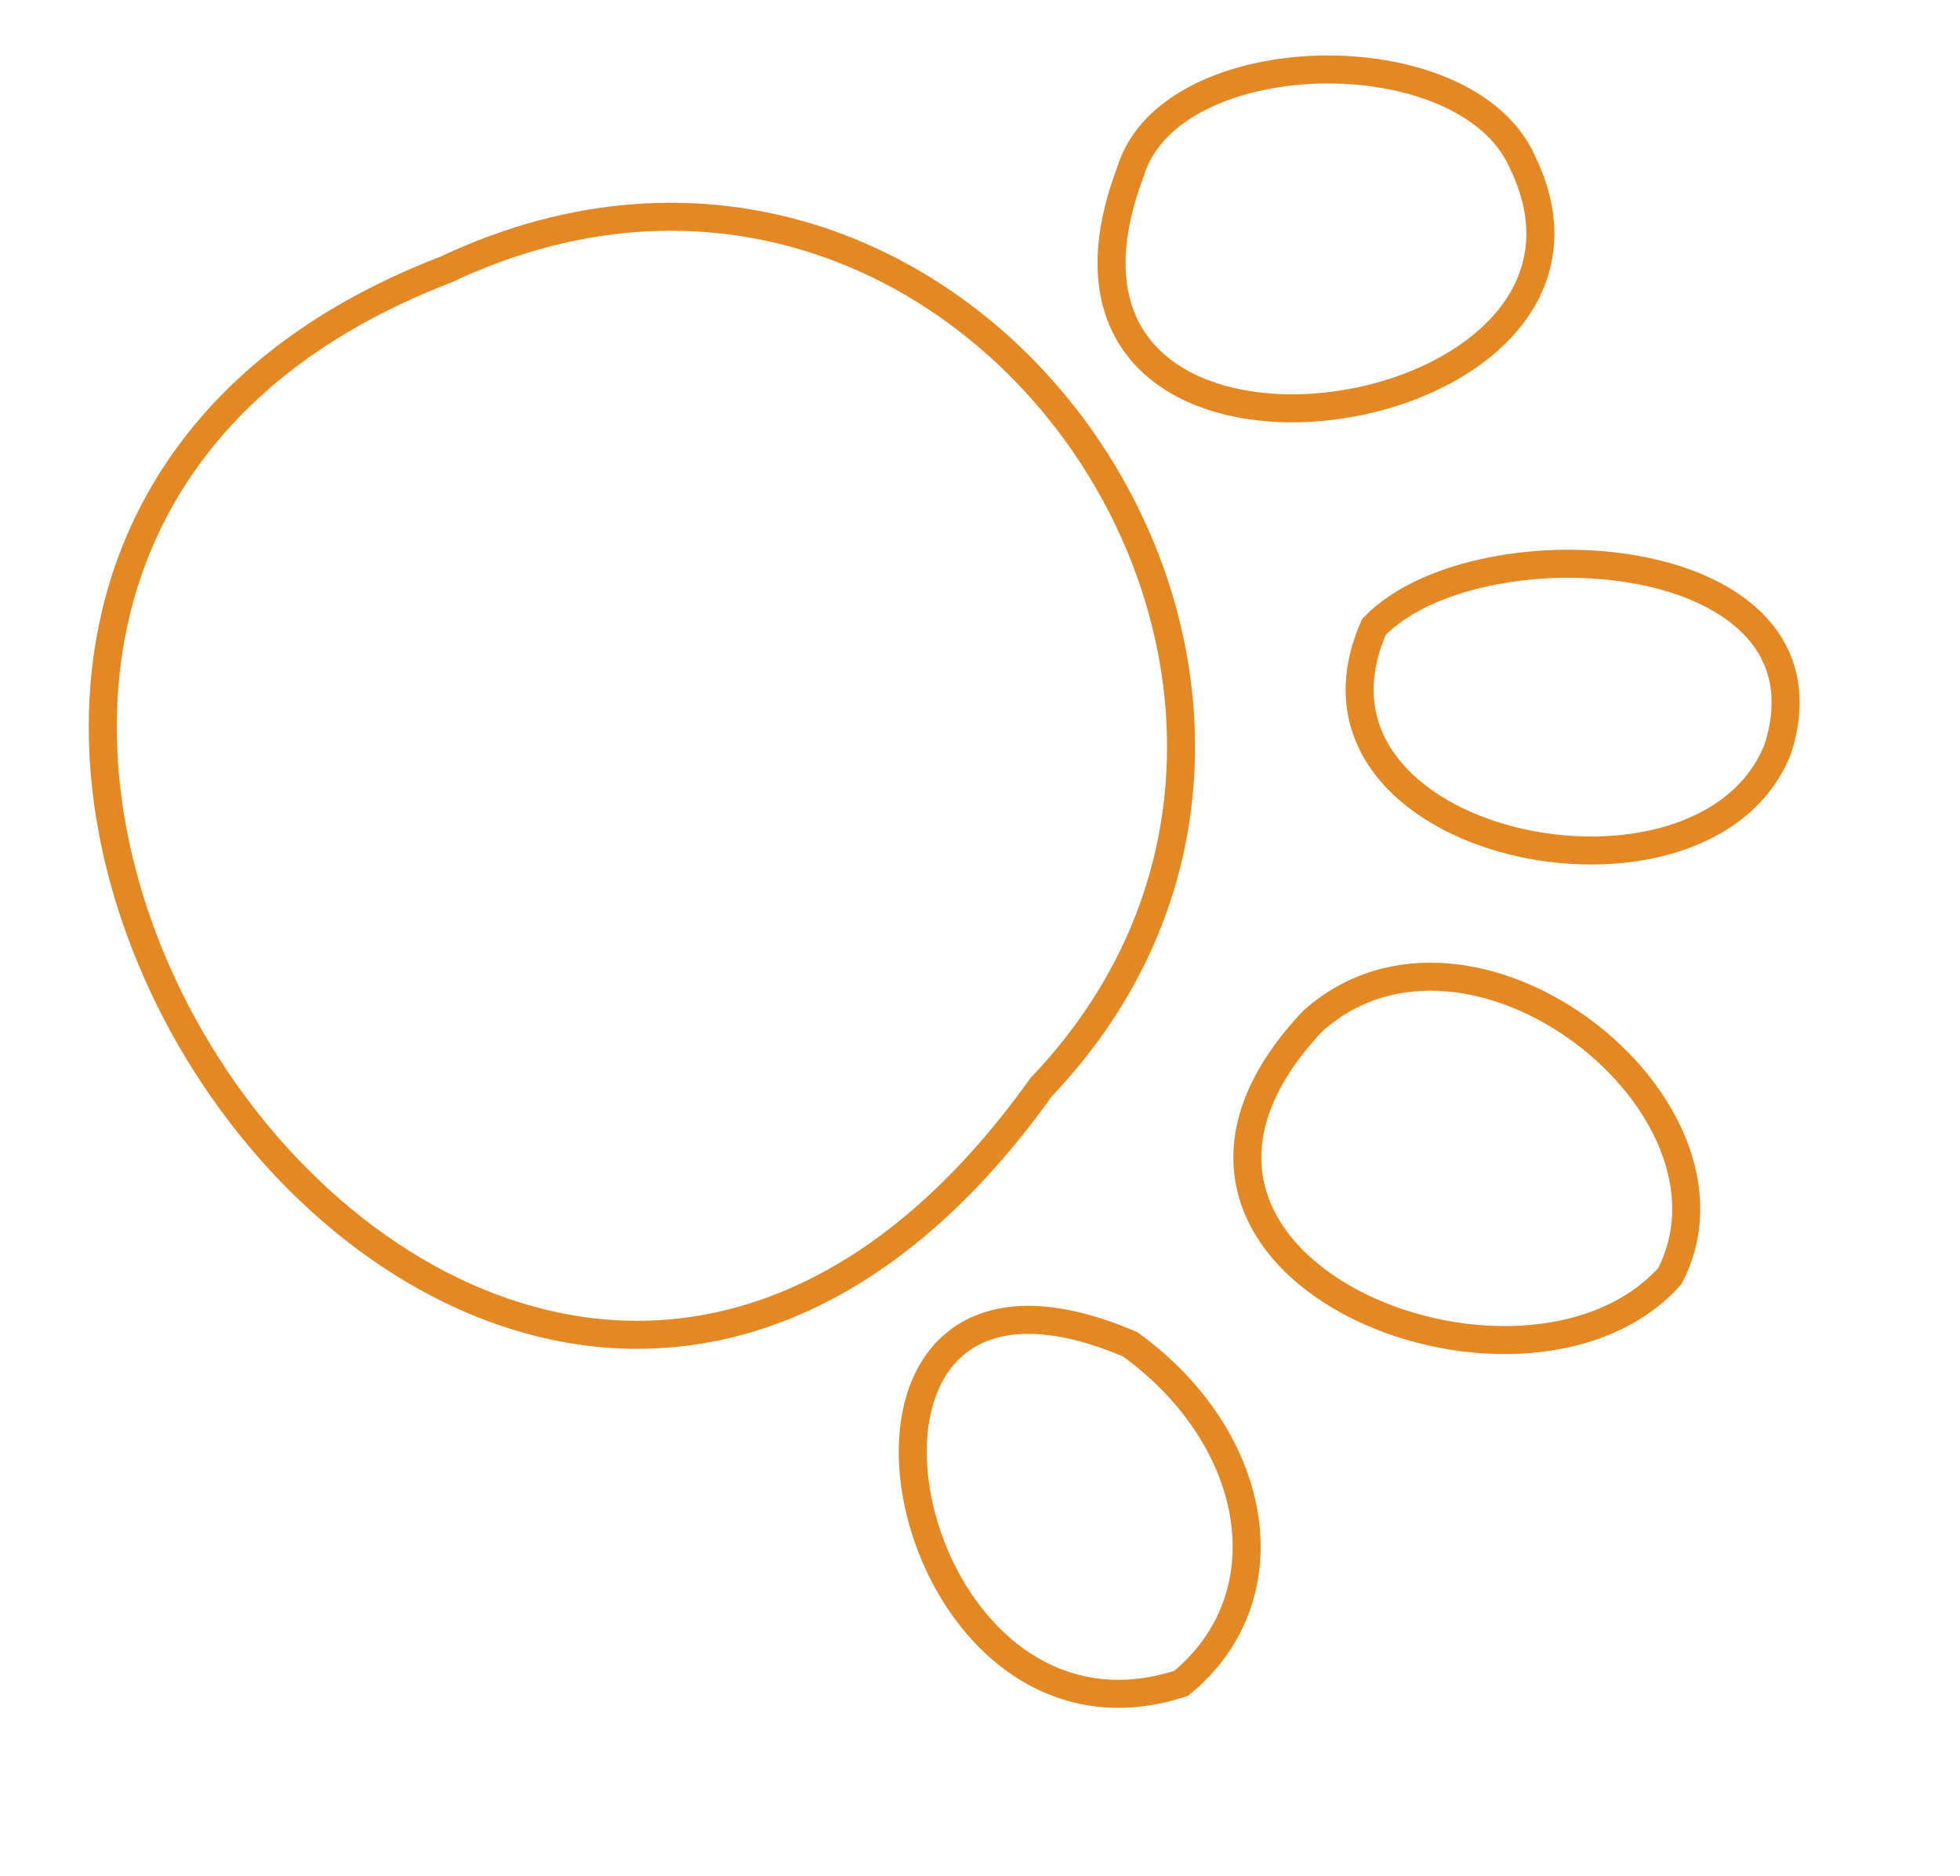 <?xml version="1.0" encoding="UTF-8"?> <svg xmlns="http://www.w3.org/2000/svg" width="70" height="67" viewBox="0 0 70 67" fill="none"> <path d="M37.186 38.826C50.721 24.631 34.43 0.871 15.918 9.631C-13.767 21.044 17.347 66.632 37.186 38.826Z" stroke="#E48823" stroke-miterlimit="10"></path> <path d="M40.375 6.132C35.451 19.143 59.168 15.614 54.368 5.778C52.338 1.216 41.791 1.438 40.375 6.132Z" stroke="#E48823" stroke-miterlimit="10"></path> <path d="M49.072 22.386C45.588 30.271 60.873 33.419 63.496 26.743C65.819 19.416 52.813 18.525 49.072 22.386Z" stroke="#E48823" stroke-miterlimit="10"></path> <path d="M46.88 36.471C38.67 45.19 54.364 51.424 59.632 45.585C62.788 39.526 52.526 31.414 46.88 36.471Z" stroke="#E48823" stroke-miterlimit="10"></path> <path d="M42.184 60.122C45.965 57.027 45.022 51.387 40.364 48.014C27.932 42.698 31.834 63.511 42.184 60.122Z" stroke="#E48823" stroke-miterlimit="10"></path> </svg> 
